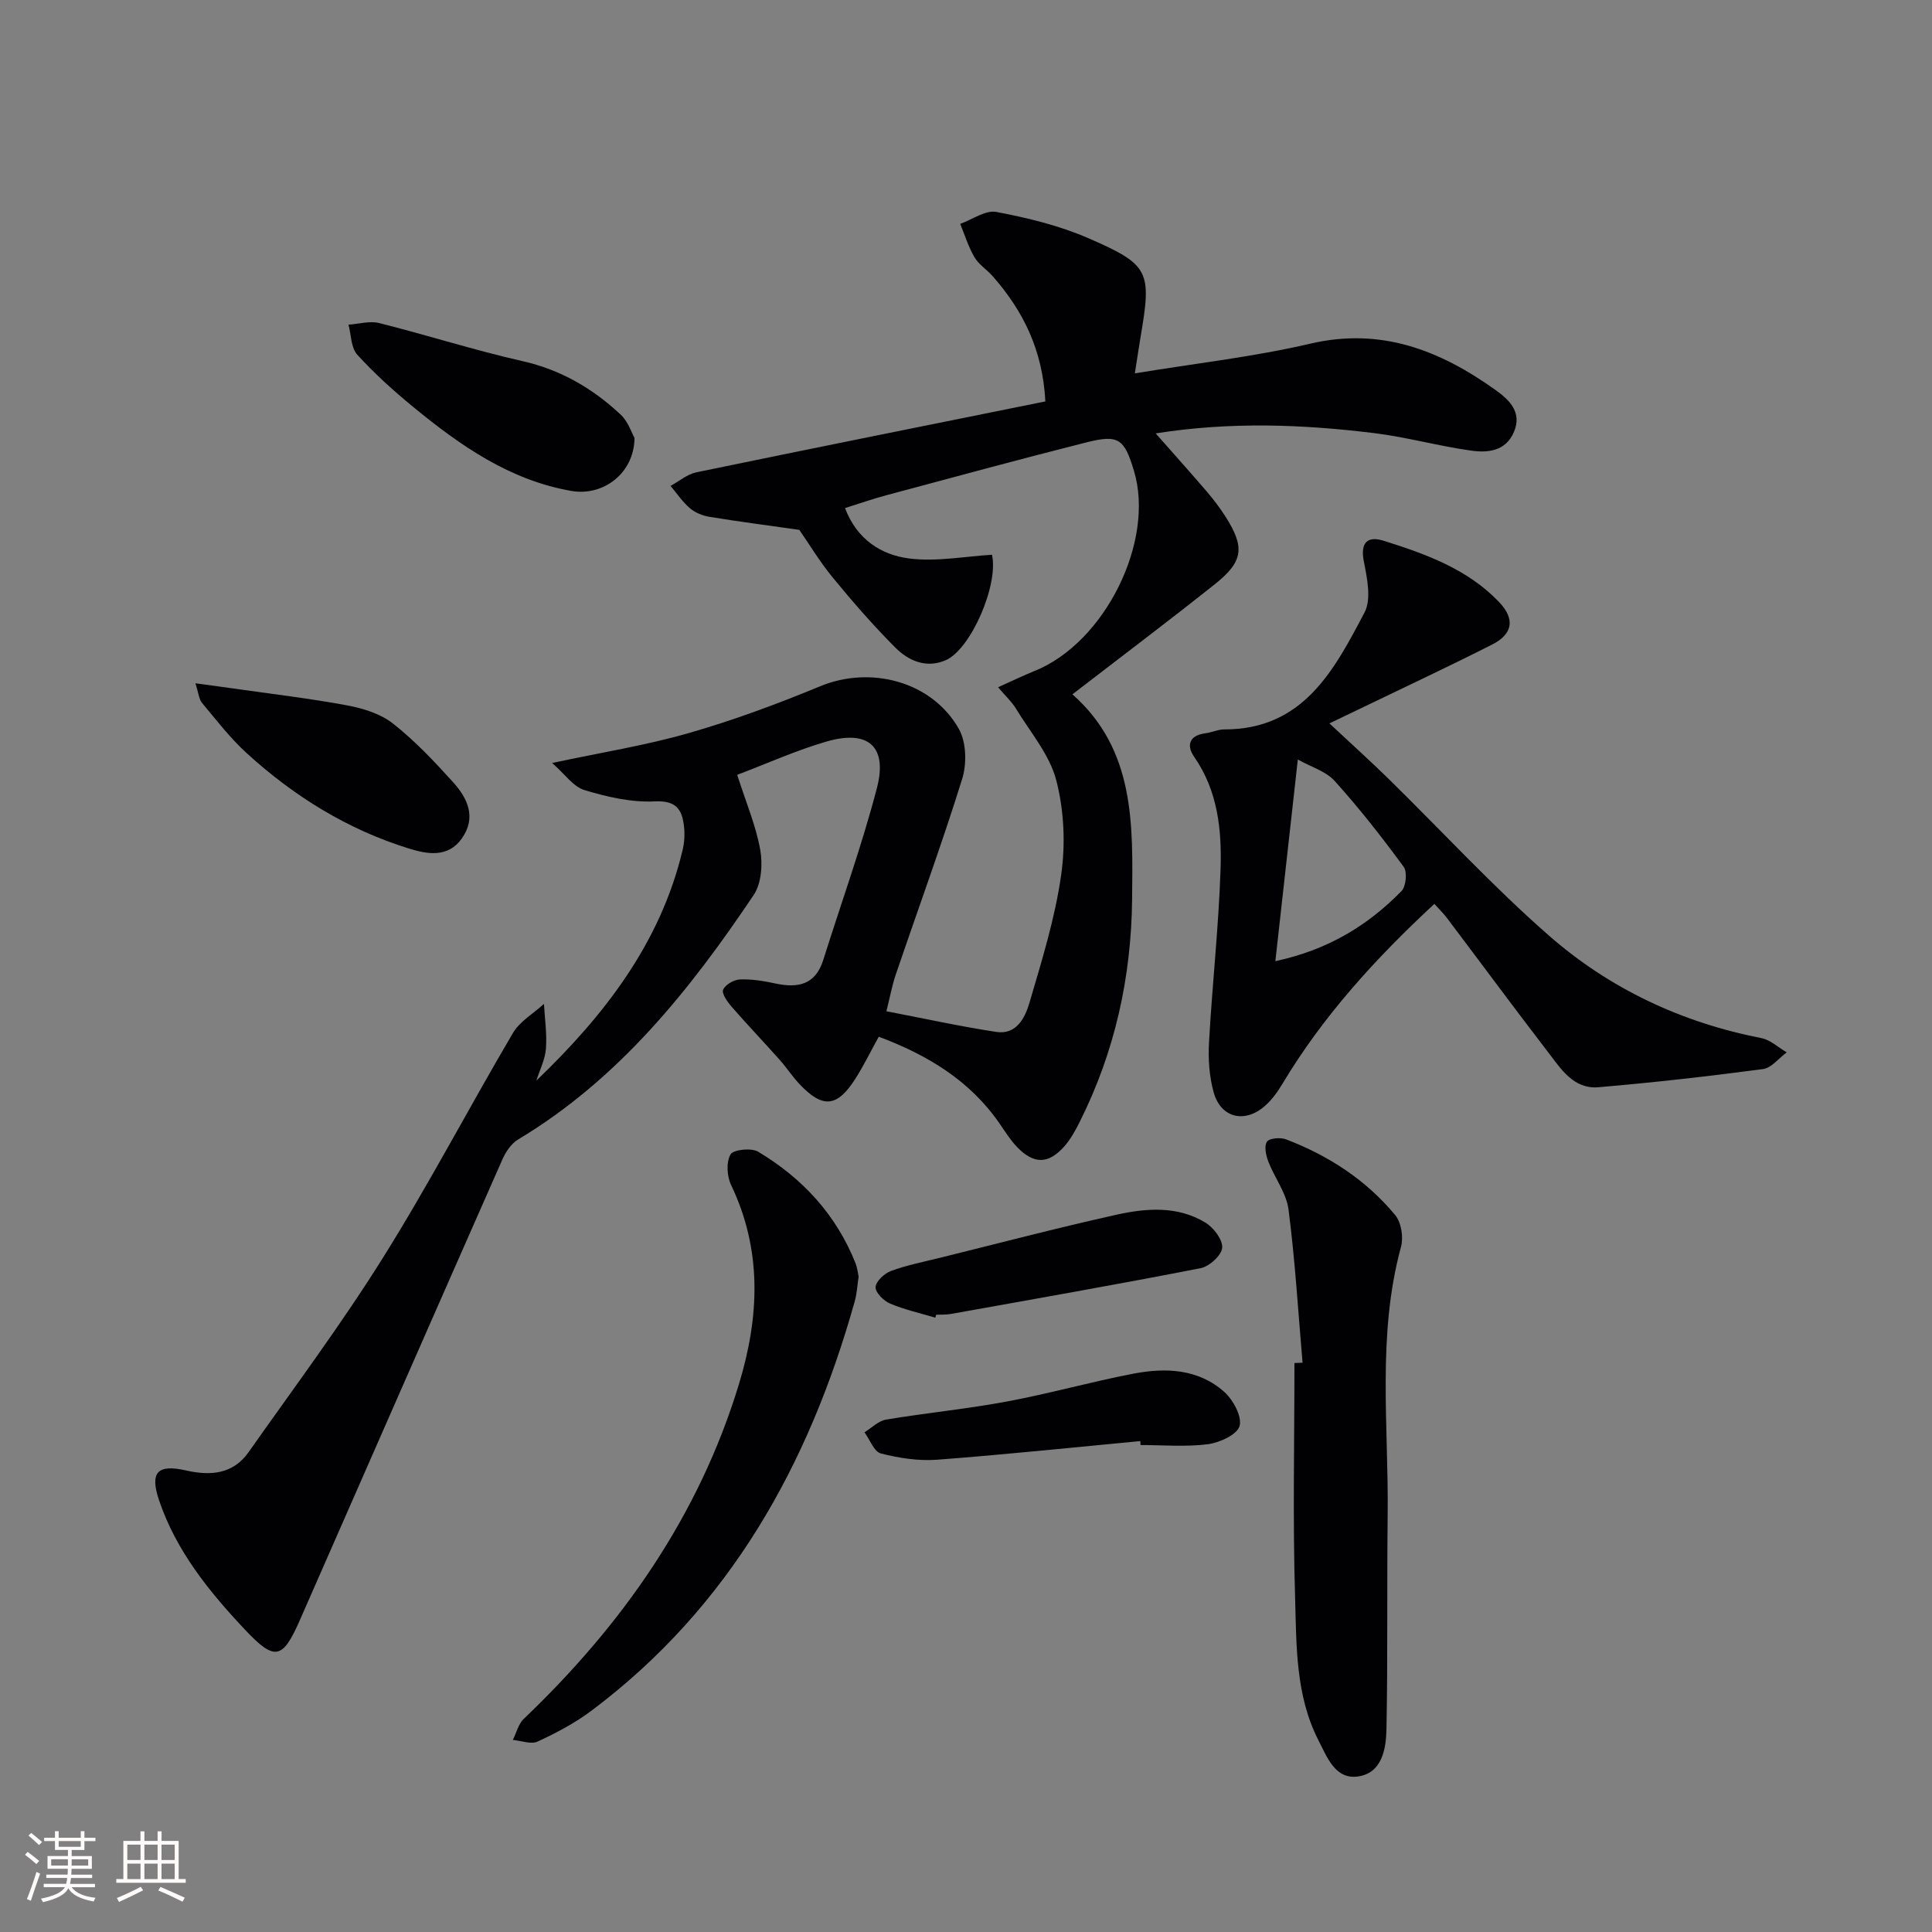 <svg enable-background="new 0 0 400 400" viewBox="0 0 400 400" xmlns="http://www.w3.org/2000/svg"><rect x="0" y="0" width="400" height="400" fill="#808080" stroke="none"/><g fill="#010104"><path d="m111.05 223.73c14.07-13.5 25.69-28.47 30.28-47.75.38-1.58.47-3.32.28-4.94-.41-3.5-1.64-5.34-6.09-5.12-4.81.24-9.84-.93-14.51-2.34-2.32-.7-4.05-3.31-6.7-5.61 10.34-2.21 19.49-3.66 28.31-6.2 9.23-2.65 18.3-6.01 27.19-9.69 10.43-4.31 23.14-1.03 28.72 8.85 1.55 2.75 1.65 7.2.68 10.33-4.24 13.61-9.16 27.01-13.75 40.52-.79 2.31-1.22 4.75-1.94 7.59 7.87 1.51 15.28 3.14 22.76 4.28 4.21.64 5.96-3 6.86-6.05 2.56-8.71 5.29-17.49 6.56-26.43.92-6.41.61-13.41-1.02-19.65-1.39-5.32-5.41-9.98-8.37-14.86-.84-1.37-2.08-2.5-3.67-4.37 2.9-1.3 5.21-2.43 7.6-3.39 14.5-5.85 24.92-26.82 20.54-41.4-2.01-6.68-3.18-7.59-9.89-5.9-13.83 3.49-27.6 7.24-41.37 10.93-2.84.76-5.62 1.74-8.57 2.66 2.48 6.55 7.55 9.73 13.39 10.45 5.58.69 11.38-.45 17.04-.78 1.4 6.24-4.37 19.52-9.54 21.81-4.01 1.77-7.72.18-10.5-2.62-4.56-4.58-8.83-9.48-12.93-14.48-2.73-3.33-4.97-7.06-6.92-9.87-6.6-.94-12.6-1.71-18.56-2.69-1.43-.23-2.99-.85-4.07-1.77-1.54-1.31-2.71-3.07-4.03-4.64 1.78-.96 3.45-2.42 5.34-2.81 24.01-4.97 48.05-9.79 72.26-14.68-.55-10.66-4.61-18.76-10.89-25.91-1.21-1.37-2.89-2.42-3.79-3.95-1.26-2.14-1.99-4.59-2.95-6.9 2.51-.89 5.23-2.9 7.49-2.47 6.46 1.23 13 2.81 19.01 5.42 12.76 5.54 13.15 6.85 10.84 20.5-.35 2.07-.66 4.16-1.18 7.5 12.62-2.08 24.64-3.42 36.33-6.15 14.65-3.42 26.81 1.38 38.25 9.53 2.72 1.94 5.71 4.52 3.9 8.76-1.72 4.02-5.44 4.34-8.9 3.85-6.72-.94-13.31-2.79-20.04-3.62-14.81-1.81-29.67-2.4-45.23.06 3.82 4.33 7.22 8.12 10.53 11.98 1.4 1.64 2.73 3.37 3.89 5.19 4.09 6.41 3.76 9.34-2.19 14.07-9.63 7.66-19.46 15.07-29.47 22.78 13.03 11.51 12.51 27.04 12.36 42.4-.16 16.18-3.58 31.65-10.87 46.17-.88 1.76-1.87 3.56-3.16 5.02-3.29 3.71-6.3 3.74-9.77.16-1.37-1.42-2.44-3.14-3.57-4.78-6.18-9.02-14.99-14.29-25.08-18.08-1.69 3.06-3.08 5.89-4.74 8.54-3.84 6.1-6.84 6.4-11.7 1.24-1.48-1.57-2.66-3.41-4.1-5.02-3.29-3.69-6.7-7.27-9.95-11-.87-1-2.08-2.72-1.73-3.5.46-1.05 2.25-2.07 3.5-2.12 2.45-.09 4.95.33 7.37.85 4.64.99 8.24.24 9.85-4.86 3.73-11.86 7.97-23.58 11.11-35.59 2.25-8.63-1.78-12.15-10.4-9.66-6.29 1.82-12.31 4.55-18.52 6.9 1.84 5.76 3.88 10.54 4.77 15.53.53 2.99.25 6.96-1.36 9.35-13.24 19.74-27.96 38.14-48.79 50.63-1.41.85-2.55 2.56-3.24 4.13-14.02 31.76-27.96 63.56-41.92 95.35-3.58 8.16-5.18 8.56-11.33 2.04-7.44-7.9-14.28-16.33-17.82-26.81-1.98-5.85-.33-7.54 5.56-6.2 5.07 1.15 9.74.8 12.97-3.79 9.37-13.31 19.14-26.39 27.77-40.17 9.52-15.2 17.85-31.14 26.96-46.61 1.43-2.43 4.25-4.03 6.42-6.02.17 3.09.64 6.21.41 9.27-.18 2.27-1.29 4.42-1.98 6.61z"/><path d="m296.97 187.14c-12.28 11.39-23.08 23.27-31.45 37.24-1.01 1.69-2.22 3.37-3.69 4.64-4.17 3.62-9.08 2.41-10.55-2.85-.91-3.28-1.16-6.88-.97-10.29.66-11.95 1.99-23.86 2.39-35.81.27-8.12-.51-16.25-5.45-23.36-1.66-2.39-1.05-4.45 2.31-4.89 1.31-.17 2.6-.8 3.89-.8 16.41.02 22.79-12.31 29.06-24.21 1.45-2.76.54-7.11-.14-10.56-.79-4.01.82-5.32 4.1-4.29 8.72 2.74 17.37 5.84 23.91 12.7 3.31 3.47 2.87 6.59-1.42 8.77-8.73 4.43-17.61 8.58-26.44 12.85-2.21 1.07-4.43 2.13-7.28 3.49 4.38 4.1 8.41 7.72 12.28 11.51 11.05 10.83 21.56 22.27 33.19 32.44 12.54 10.97 27.42 17.98 43.96 21.21 1.87.36 3.5 1.94 5.25 2.95-1.63 1.2-3.15 3.22-4.9 3.46-11.33 1.5-22.69 2.79-34.08 3.76-5.2.44-7.83-3.89-10.54-7.41-7-9.1-13.81-18.34-20.73-27.5-.67-.93-1.51-1.73-2.7-3.05zm-28.27-29.89c-1.6 14.37-3.09 27.72-4.65 41.75 10.95-2.36 19.16-7.41 26.11-14.51.95-.97 1.23-3.97.46-5.02-4.5-6.13-9.2-12.14-14.29-17.78-1.81-2.01-4.88-2.9-7.63-4.44z"/><path d="m269.68 282.14c-.91-10.57-1.54-21.17-2.9-31.69-.44-3.44-2.89-6.6-4.19-9.97-.49-1.28-.9-3.21-.28-4.11.51-.74 2.79-.92 3.95-.48 8.81 3.37 16.6 8.42 22.62 15.71 1.25 1.52 1.72 4.58 1.18 6.55-4.99 18.35-2.54 37.03-2.76 55.58-.17 14.77.04 29.54-.25 44.3-.08 4.1-.93 9.08-5.9 9.77-4.72.66-6.4-4.02-8.19-7.51-4.78-9.36-4.53-19.68-4.83-29.72-.49-16.11-.13-32.25-.13-48.37.56-.02 1.12-.04 1.68-.06z"/><path d="m177.77 264.3c-.28 1.87-.36 3.55-.81 5.14-9.48 33.82-25.87 63.25-54.49 84.73-3.41 2.56-7.28 4.6-11.16 6.4-1.36.63-3.4-.18-5.13-.34.74-1.47 1.14-3.29 2.27-4.37 20.43-19.49 36.21-41.97 44.52-69.22 4.24-13.9 4.9-27.7-1.6-41.29-.87-1.81-1.04-4.74-.12-6.34.58-1.01 4.31-1.4 5.72-.56 9.18 5.5 16.2 13.07 20.19 23.18.35.93.45 1.95.61 2.67z"/><path d="m131.37 90.68c-.08 7.35-6.51 12.11-13.09 10.96-12.77-2.23-22.95-9.37-32.65-17.32-4.11-3.37-8.09-6.96-11.66-10.88-1.31-1.44-1.25-4.11-1.82-6.22 2.13-.14 4.4-.83 6.37-.33 9.93 2.49 19.7 5.63 29.67 7.88 7.94 1.8 14.53 5.66 20.3 11.06 1.58 1.47 2.31 3.84 2.88 4.85z"/><path d="m40.46 141.47c3.17.43 5.53.74 7.89 1.08 7.84 1.12 15.72 2.04 23.51 3.49 3.3.62 6.9 1.72 9.47 3.74 4.53 3.56 8.55 7.82 12.43 12.11 3.02 3.33 4.96 7.32 1.85 11.71-2.88 4.07-7.21 3.23-10.91 2.09-12.71-3.93-23.83-10.82-33.62-19.75-3.4-3.1-6.25-6.82-9.22-10.37-.67-.78-.74-2.04-1.4-4.1z"/><path d="m236.09 298.36c-14.02 1.32-28.03 2.8-42.08 3.86-3.85.29-7.88-.34-11.64-1.3-1.41-.36-2.27-2.86-3.39-4.38 1.49-.91 2.88-2.36 4.48-2.63 8.32-1.39 16.75-2.2 25.04-3.75 8.78-1.63 17.4-4.08 26.17-5.76 6.67-1.28 13.44-1.01 18.81 3.79 1.84 1.65 3.7 5.08 3.16 7.05-.48 1.77-4.13 3.45-6.56 3.77-4.58.59-9.28.17-13.94.17-.01-.28-.03-.55-.05-.82z"/><path d="m193.64 272.81c-3.13-.94-6.36-1.65-9.36-2.92-1.33-.56-3.06-2.29-3-3.4.06-1.2 1.81-2.83 3.17-3.34 3.23-1.2 6.65-1.87 10.01-2.7 12.21-3.02 24.39-6.22 36.67-8.95 6.18-1.37 12.65-1.88 18.41 1.61 1.7 1.03 3.63 3.54 3.5 5.22-.12 1.57-2.66 3.88-4.46 4.23-17.21 3.37-34.49 6.39-51.76 9.49-.97.17-1.99.11-2.99.15-.06.2-.13.4-.19.61z"/></g><path d="m5.17 384 .55-.58c.85.61 1.65 1.24 2.4 1.87l-.59.64c-.83-.73-1.62-1.38-2.36-1.93m1.22 9.53-.82-.34c.71-1.76 1.37-3.64 1.98-5.63.24.13.5.25.76.36-.6 1.67-1.24 3.54-1.92 5.61m-.5-13.5.57-.54c.56.44 1.31 1.06 2.26 1.87l-.64.64c-.68-.66-1.41-1.32-2.19-1.97m3.25.46h2.24v-1.36h.77v1.36h4.57v-1.36h.76v1.36h2.28v.69h-2.28v1.84h-2.64v1.26h4.18v2.64h-4.21c0 .45-.02.86-.05 1.21h4.32v.69h-4.38c-.04.34-.1.75-.19 1.22h5.15v.69h-4.82c.87 1.19 2.51 1.92 4.93 2.19-.17.31-.3.57-.37.76-2.77-.49-4.52-1.41-5.26-2.76-.56 1.26-2.3 2.23-5.24 2.9-.12-.25-.26-.48-.43-.72 2.73-.55 4.38-1.34 4.96-2.38h-4.38v-.69h4.65c.1-.38.17-.79.21-1.22h-4.32v-.69h4.4c.03-.34.05-.75.05-1.21h-4.2v-2.64h4.23v-1.26h-2.69v-1.84h-2.24zm1.46 4.46v1.29h3.45c.01-.4.02-.57.01-.53v-.32-.45h-3.46zm1.55-2.59h4.57v-1.19h-4.57zm6.11 2.59h-3.42v.77c-.01.19-.01.37-.02.53h3.44z" fill="#fcfbfa"/><path d="m32.63 379.16h.82v1.98h3.54v7.89h1.46v.78h-14.37v-.78h1.46v-7.89h3.54v-1.98h.82v1.98h2.73zm-3.49 11.48.5.73c-1.61.82-3.28 1.63-5 2.41-.13-.27-.28-.55-.44-.82 1.75-.72 3.4-1.49 4.94-2.32m-2.78-5.55h2.73v-3.18h-2.73zm0 3.95h2.73v-3.2h-2.73zm3.54-3.95h2.73v-3.18h-2.73zm0 3.95h2.73v-3.2h-2.73zm7.89 4.68c-1.84-.92-3.51-1.7-5.02-2.32l.45-.73c1.89.8 3.57 1.55 5.04 2.23zm-1.62-11.81h-2.73v3.18h2.73zm-2.73 7.13h2.73v-3.2h-2.73z" fill="#fcfbfa"/></svg>